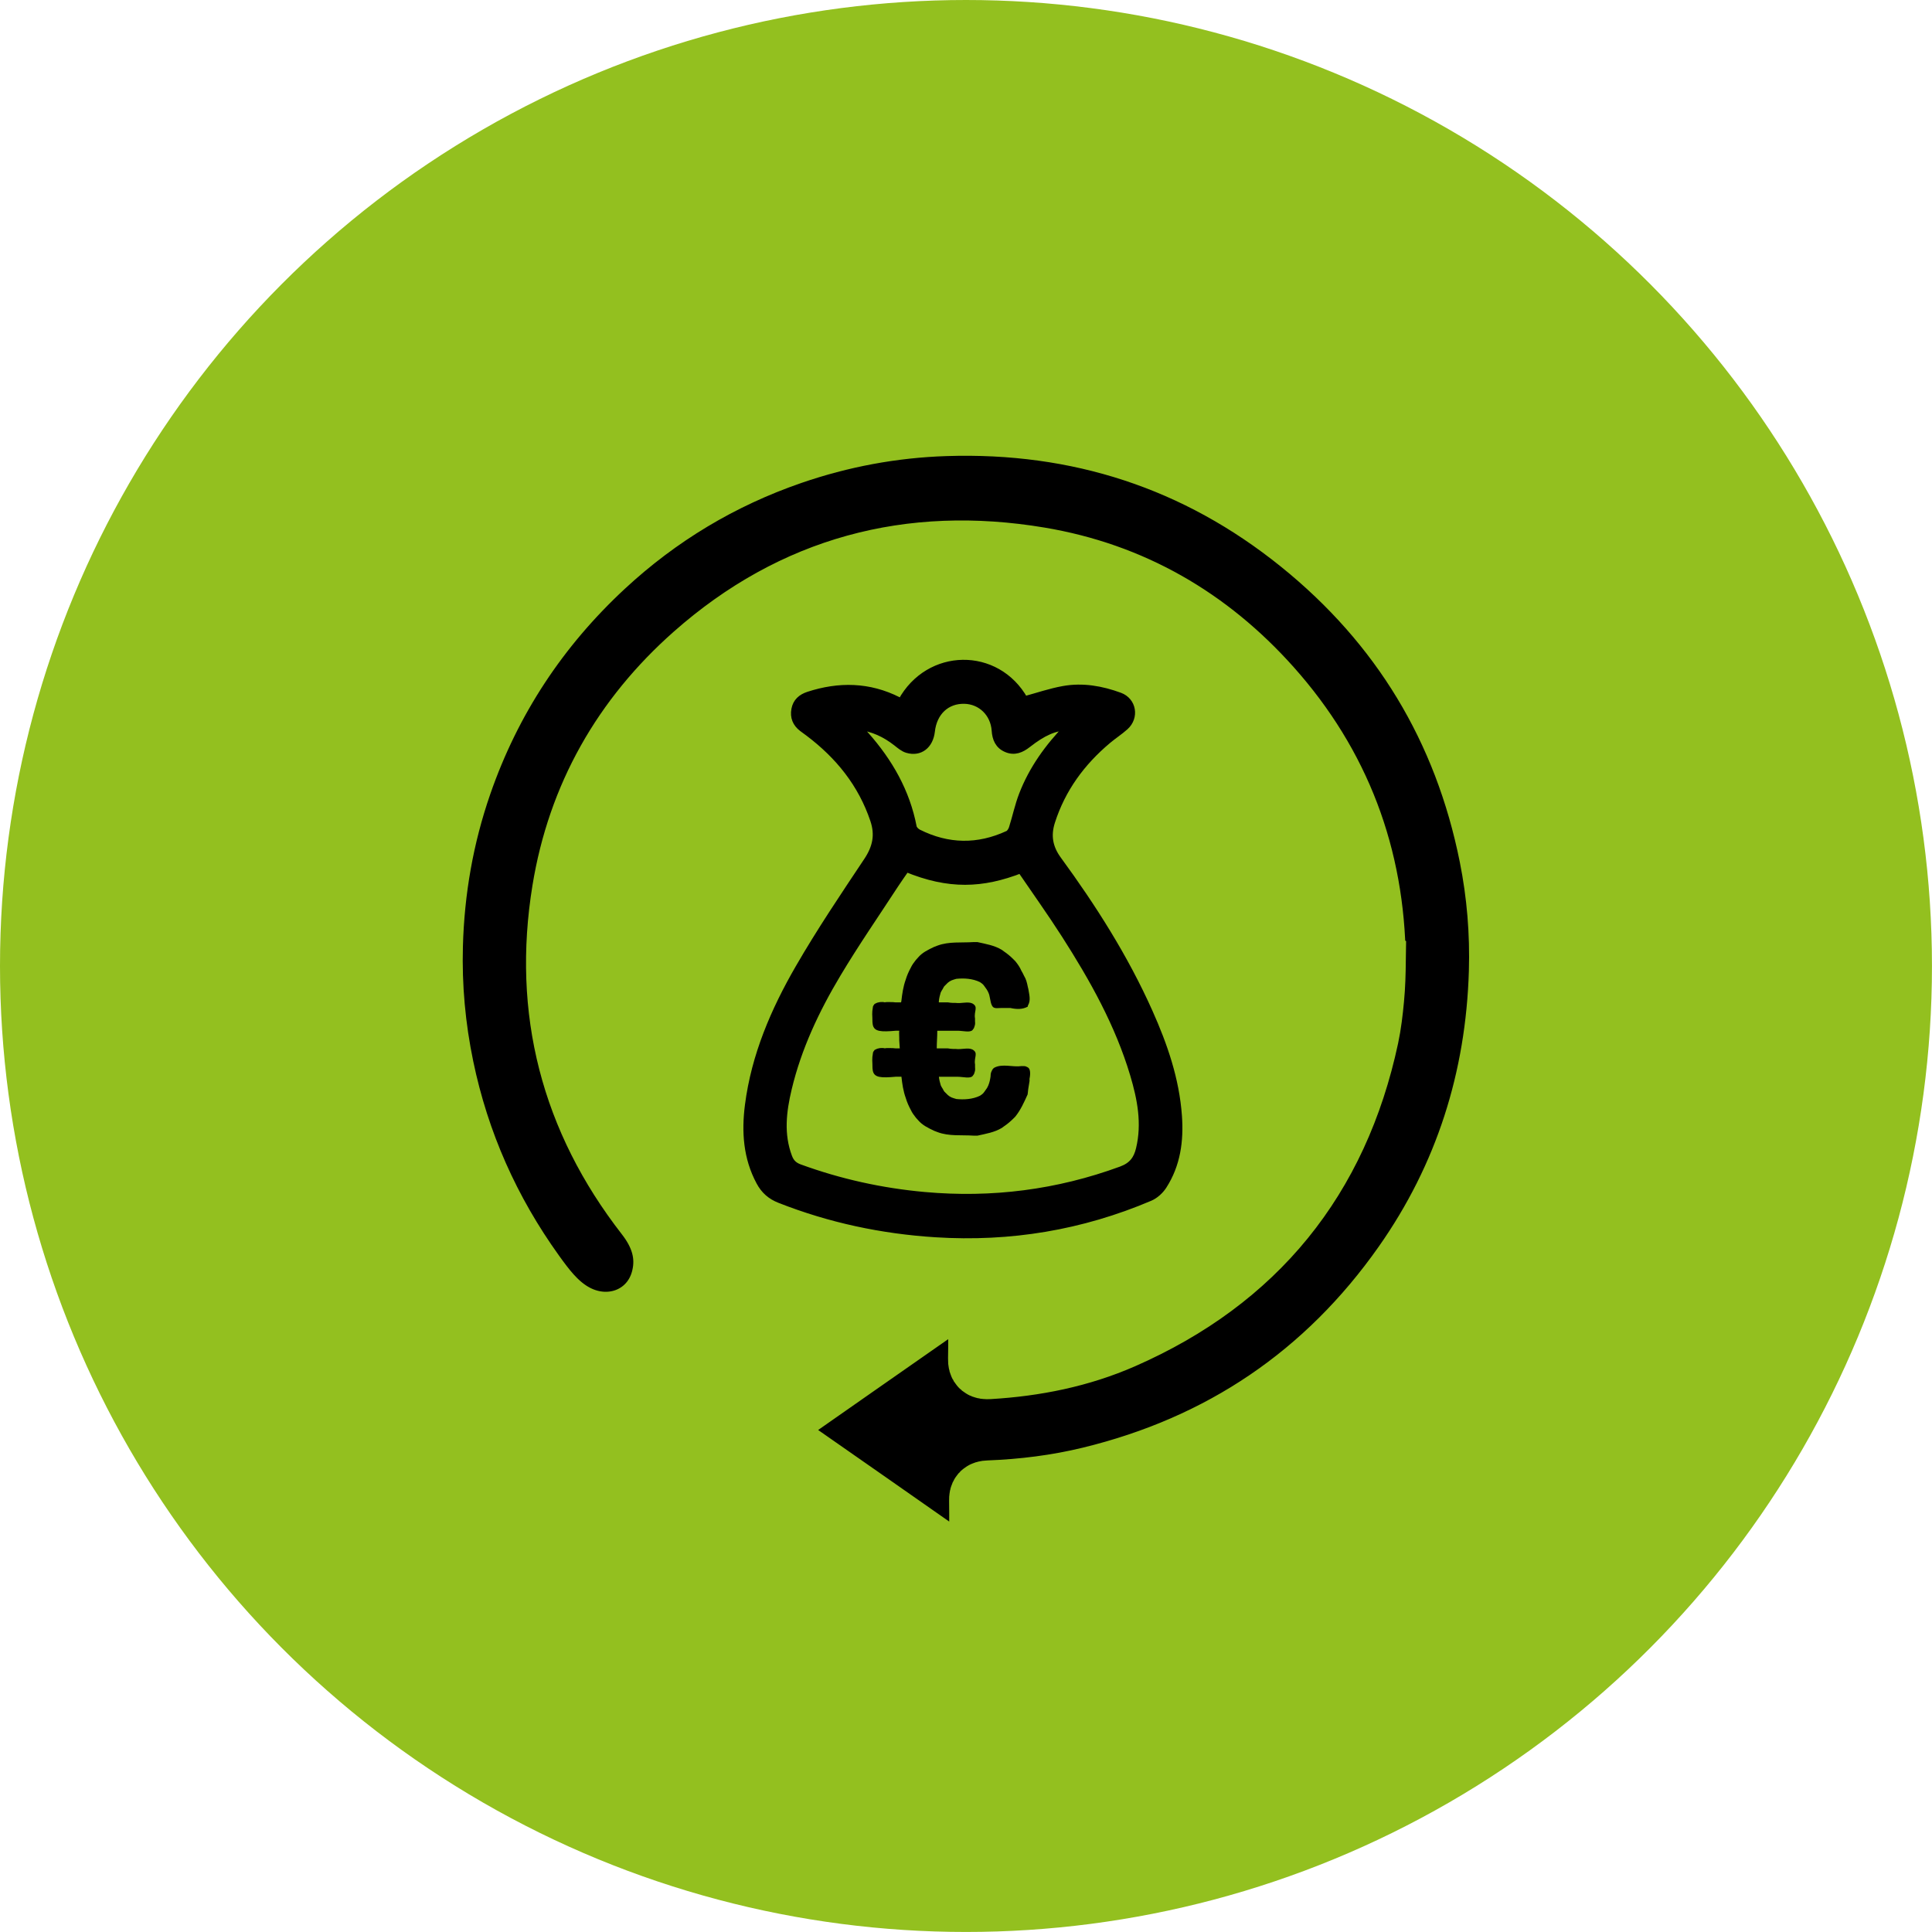 <?xml version="1.0" encoding="UTF-8"?>
<svg id="Livello_1" xmlns="http://www.w3.org/2000/svg" viewBox="0 0 546.85 546.85">
  <defs>
    <style>
      .cls-1 {
        stroke: #000;
        stroke-width: 2px;
      }

      .cls-1, .cls-2 {
        stroke-miterlimit: 10;
      }

      .cls-2 {
        stroke: #93c01f;
        stroke-width: 19px;
      }

      .cls-3 {
        fill: #93c01f;
      }
    </style>
  </defs>
  <circle class="cls-3" cx="273.42" cy="273.42" r="273.42"/>
  <path class="cls-2" d="M388.42,271.8c-.05,3.63-.13,7.23-.48,10.83-.34,3.59-.75,7.19-1.5,10.71-8.54,39.94-31.5,68.22-68.89,84.64-11.96,5.25-24.63,7.78-37.66,8.55-1.5.09-2.09-.2-2.05-1.89.12-4.75,0-9.51.06-14.27.02-2.04-.46-3.78-2.36-4.8-1.93-1.04-3.7-.63-5.43.66-2.3,1.71-4.68,3.3-7.03,4.94-14.04,9.81-28.1,19.6-42.13,29.43-3.51,2.46-3.44,5.93.04,8.36,16.4,11.44,32.8,22.87,49.17,34.35,1.84,1.29,3.69,1.62,5.62.59,1.85-.99,2.41-2.76,2.4-4.8-.03-4.81.03-9.63-.04-14.44-.02-1.3.29-1.74,1.68-1.79,9.75-.37,19.4-1.57,28.88-3.87,37.35-9.07,67.24-29.28,89.33-60.69,17.5-24.89,26.32-52.81,27.23-83.2.33-11.08-.57-22.1-2.75-32.97-7.24-36.19-25.28-65.99-53.94-89.11-29.39-23.71-63.21-34.66-100.97-33.43-15.05.49-29.68,3.23-43.9,8.13-19.99,6.9-37.76,17.56-53.26,31.93-18.66,17.3-32.3,37.93-40.65,62.02-5.16,14.89-7.83,30.23-8.26,45.95-.32,11.66.74,23.23,3.11,34.65,4.44,21.4,13.13,40.93,25.88,58.67,3.05,4.24,6.17,8.39,10.74,11.21,10.82,6.67,24.05,1.68,26.94-10.33,1.65-6.86-.45-12.86-4.68-18.29-21.06-27.07-28.93-57.64-23.43-91.4,4.3-26.39,16.9-48.54,36.91-66.23,27.9-24.66,60.6-33.31,97.07-27.21,25.88,4.33,47.52,16.85,64.99,36.42,19.47,21.82,29.06,47.49,29.34,76.67Z"/>
  <path class="cls-3" d="M298.61,286.82v.6l-.5,3.11c0,.3-.1.7-.1,1s-.1.6-.1.9c-1.31,2.91-2.61,5.83-4.62,8.34l-.7.7c-1.1,1.1-2.31,2.11-3.52,2.91l-.8.6c-2.81,1.71-6.03,2.21-9.14,2.91h-1.51c-4.52-.3-9.14.3-13.46-1.31l-1.31-.5c-2.31-1.1-4.42-2.11-6.03-4.02l-.8-.9c-.7-.9-1.41-1.81-1.91-2.91-.7-1.31-1.41-2.81-1.91-4.52-.9-2.51-1.31-5.22-1.61-7.93h-2.01c-5.62.5-8.24.4-8.74-2.31,0-.3-.1-.6-.1-.9,0-2.91-.3-3.01.2-5.93.1-.3.3-.5.4-.6.1-.3.3-.4.6-.5.9-.5,2.31-.7,3.52-.4.1-.1.4-.1.8-.1h1.1c.7,0,1.31,0,2.01.1h1.61l-.2-3.01v-.9c0-.9-.1-1.81,0-2.71h-1.21c-5.62.5-8.24.4-8.74-2.31,0-.3-.1-.6-.1-.9,0-2.91-.3-3.01.2-5.93.1-.3.3-.5.4-.6.1-.3.3-.4.6-.5.9-.5,2.31-.7,3.52-.4.1-.1.4-.1.8-.1h1.1c.7,0,1.31,0,2.01.1h2.11l.1-.5c.3-2.71.7-5.42,1.61-7.93.5-1.71,1.21-3.21,1.91-4.52.5-1.1,1.21-2.01,1.91-2.91l.8-.9c1.61-1.91,3.72-2.91,6.03-4.02l1.31-.5c4.32-1.61,8.94-1,13.46-1.31h1.51c3.11.7,6.33,1.21,9.14,2.91l.8.6c1.21.8,2.41,1.81,3.52,2.91l.7.7c1,1.21,1.81,2.41,2.31,3.62.3.5.7,1.21,1,1.91.8,1.31,1.1,2.61,1.41,4.12l.2.8c.3,2.01,1,4.22-.1,6.13-.1.1-.1.3-.1.5-2.01,1.1-4.22,1-6.53.5h-3.41c-1.1,0-2.41.3-3.11-.4-.8-.9-.9-2.41-1.21-3.72l-.2-.9c-.3-.9-.7-1.71-1.41-2.61-.3-.5-.6-.8-.9-1.21l-.6-.5-.6-.4c-2.71-1.31-5.93-1.51-8.84-1.21l-1,.3c-1.1.3-2.01.9-2.81,1.81l-.7.7c-.3.4-.4.7-.5.9-.3.5-.6.9-.8,1.41-.3,1-.6,2.11-.7,3.31v.4h3.41c.7.1,1.21.2,1.91.2h.9c2.31.3,4.62-.6,6.33.2,2.41,1.31.5,2.91,1,5.62v1c.1,1.31,0,1.41-.4,2.61l-.5.7c-.9,1.1-3.62.3-5.62.3h-7.63c0,2.31-.2,4.32-.2,6.63h4.22c.7.1,1.21.2,1.91.2h.9c2.31.3,4.62-.6,6.33.2,2.41,1.31.5,2.91,1,5.62v1c.1,1.31,0,1.41-.4,2.61l-.5.7c-.9,1.1-3.62.3-5.62.3h-7.03c.1,1.1.4,2.21.7,3.21.2.5.5.9.8,1.41.1.2.2.5.5.9l.7.7c.8.9,1.71,1.51,2.81,1.81l1,.3c2.91.3,6.13.1,8.84-1.21l.6-.4.6-.5c.3-.4.6-.7.9-1.21.9-1.1,1.31-2.31,1.61-3.52l.2-1c0-.3.1-.4.1-.7,0-.7.1-1.41.4-1.91.2-.5.5-1,1-1.31,3.11-1.61,6.83-.1,10.24-.6.7,0,1.21,0,1.51.1.5.2.9.4,1.1.6.8.9.6,2.81.3,4.32Z"/>
  <path class="cls-1" d="M255.14,198.57c7.74-14.19,26.98-14.47,34.85-.49,3.7-1,7.31-2.25,11.01-2.91,5.44-.98,10.8-.03,15.94,1.86,3.72,1.37,4.49,5.97,1.52,8.64-1.55,1.39-3.33,2.53-4.93,3.88-7.39,6.21-12.9,13.7-15.89,23-1.29,4.01-.63,7.43,1.81,10.77,9.94,13.59,18.94,27.75,25.83,43.17,4.2,9.39,7.53,19.04,8.27,29.41.5,6.98-.4,13.72-4.27,19.73-.88,1.37-2.31,2.68-3.79,3.31-19.37,8.25-39.6,11.6-60.62,10.27-15.23-.96-29.95-4.09-44.16-9.68-2.57-1.01-4.37-2.59-5.66-5-3.69-6.86-4.16-14.2-3.2-21.68,1.8-14.04,7.31-26.84,14.3-38.92,5.98-10.35,12.68-20.29,19.31-30.24,2.49-3.73,3.3-7.29,1.86-11.58-3.46-10.3-9.93-18.27-18.49-24.72-.58-.43-1.17-.84-1.74-1.28-1.77-1.35-2.5-3.13-2.09-5.32.4-2.14,1.81-3.35,3.81-4.01,8.67-2.83,17.16-2.69,25.41,1.48.25.13.54.19.93.33ZM256.49,245.81c-1.12,1.63-2.18,3.09-3.16,4.6-5.47,8.39-11.18,16.65-16.31,25.24-6.08,10.17-11.14,20.86-13.91,32.47-1.54,6.45-2.32,12.93.12,19.39.58,1.53,1.48,2.43,3.06,3.01,11.44,4.18,23.22,6.77,35.35,7.87,19.11,1.72,37.67-.63,55.72-7.25,3.07-1.13,4.47-2.98,5.17-5.91,1.74-7.23.39-14.2-1.66-21.09-4.27-14.3-11.5-27.18-19.49-39.65-3.99-6.23-8.31-12.26-12.44-18.33-10.91,4.24-20.34,4.63-32.44-.35ZM302.28,205.72c-3.69.05-7.04,1.52-11.39,4.93-1.81,1.42-3.74,2.26-6,1.29-2.24-.95-3.04-2.81-3.2-5.18-.34-4.88-4.03-8.43-8.68-8.55-5.08-.13-8.78,3.32-9.39,8.77-.45,3.98-3.24,6.19-6.8,5.15-1.12-.32-2.11-1.18-3.06-1.93-3.15-2.45-6.58-4.16-11.08-4.68,1.02,1.12,1.7,1.85,2.35,2.59,6.66,7.53,11.52,15.98,13.44,25.98.12.62.83,1.32,1.44,1.63,8.39,4.21,16.89,4.34,25.4.4.56-.26,1.04-1.05,1.25-1.7,1-3.15,1.67-6.41,2.86-9.48,2.79-7.21,7.22-13.41,12.86-19.22Z"/>
  <path d="M291.41,305.53v.45l-.38,2.35c0,.23-.08.53-.08.76s-.08.45-.08.68c-.99,2.2-1.97,4.4-3.49,6.29l-.53.53c-.83.83-1.74,1.59-2.65,2.2l-.61.45c-2.12,1.29-4.55,1.67-6.9,2.2h-1.14c-3.41-.23-6.9.23-10.16-.99l-.99-.38c-1.74-.83-3.34-1.59-4.55-3.03l-.61-.68c-.53-.68-1.06-1.36-1.44-2.2-.53-.99-1.06-2.12-1.44-3.41-.68-1.89-.99-3.94-1.21-5.99h-1.52c-4.24.38-6.22.3-6.59-1.74,0-.23-.08-.45-.08-.68,0-2.2-.23-2.27.15-4.47.08-.23.23-.38.3-.45.08-.23.23-.3.45-.38.68-.38,1.74-.53,2.65-.3.08-.08.3-.08.61-.08h.83c.53,0,.99,0,1.52.08h1.21l-.15-2.27v-.68c0-.68-.08-1.36,0-2.05h-.91c-4.24.38-6.22.3-6.59-1.74,0-.23-.08-.45-.08-.68,0-2.2-.23-2.27.15-4.47.08-.23.23-.38.3-.45.08-.23.23-.3.45-.38.68-.38,1.74-.53,2.65-.3.08-.08.3-.08.61-.08h.83c.53,0,.99,0,1.52.08h1.59l.08-.38c.23-2.05.53-4.09,1.21-5.99.38-1.29.91-2.43,1.44-3.41.38-.83.91-1.52,1.44-2.2l.61-.68c1.21-1.44,2.8-2.2,4.55-3.03l.99-.38c3.26-1.21,6.75-.76,10.16-.99h1.14c2.35.53,4.78.91,6.9,2.2l.61.45c.91.61,1.82,1.36,2.65,2.2l.53.53c.76.91,1.36,1.82,1.74,2.73.23.38.53.91.76,1.44.61.99.83,1.97,1.06,3.11l.15.61c.23,1.52.76,3.18-.08,4.62-.08.08-.08.23-.08.38-1.52.83-3.18.76-4.93.38h-2.58c-.83,0-1.82.23-2.35-.3-.61-.68-.68-1.82-.91-2.8l-.15-.68c-.23-.68-.53-1.29-1.06-1.97-.23-.38-.45-.61-.68-.91l-.46-.38-.45-.3c-2.05-.99-4.47-1.14-6.67-.91l-.76.23c-.83.23-1.52.68-2.12,1.36l-.53.53c-.23.3-.3.53-.38.68-.23.38-.45.68-.61,1.06-.23.76-.45,1.59-.53,2.5v.3h2.58c.53.08.91.15,1.44.15h.68c1.74.23,3.49-.45,4.78.15,1.82.99.38,2.2.76,4.24v.76c.08.99,0,1.06-.3,1.97l-.38.53c-.68.83-2.73.23-4.24.23h-5.76c0,1.74-.15,3.26-.15,5h3.18c.53.08.91.15,1.44.15h.68c1.74.23,3.49-.45,4.78.15,1.82.99.38,2.2.76,4.24v.76c.08.99,0,1.06-.3,1.97l-.38.53c-.68.83-2.73.23-4.24.23h-5.31c.08.83.3,1.67.53,2.43.15.38.38.68.61,1.06.08.15.15.38.38.68l.53.53c.61.68,1.29,1.14,2.12,1.36l.76.23c2.2.23,4.62.08,6.67-.91l.45-.3.46-.38c.23-.3.45-.53.68-.91.68-.83.99-1.74,1.21-2.65l.15-.76c0-.23.08-.3.08-.53,0-.53.08-1.06.3-1.44.15-.38.38-.76.76-.99,2.35-1.21,5.15-.08,7.73-.45.53,0,.91,0,1.14.08.38.15.68.3.83.45.61.68.46,2.12.23,3.26Z"/>
</svg>